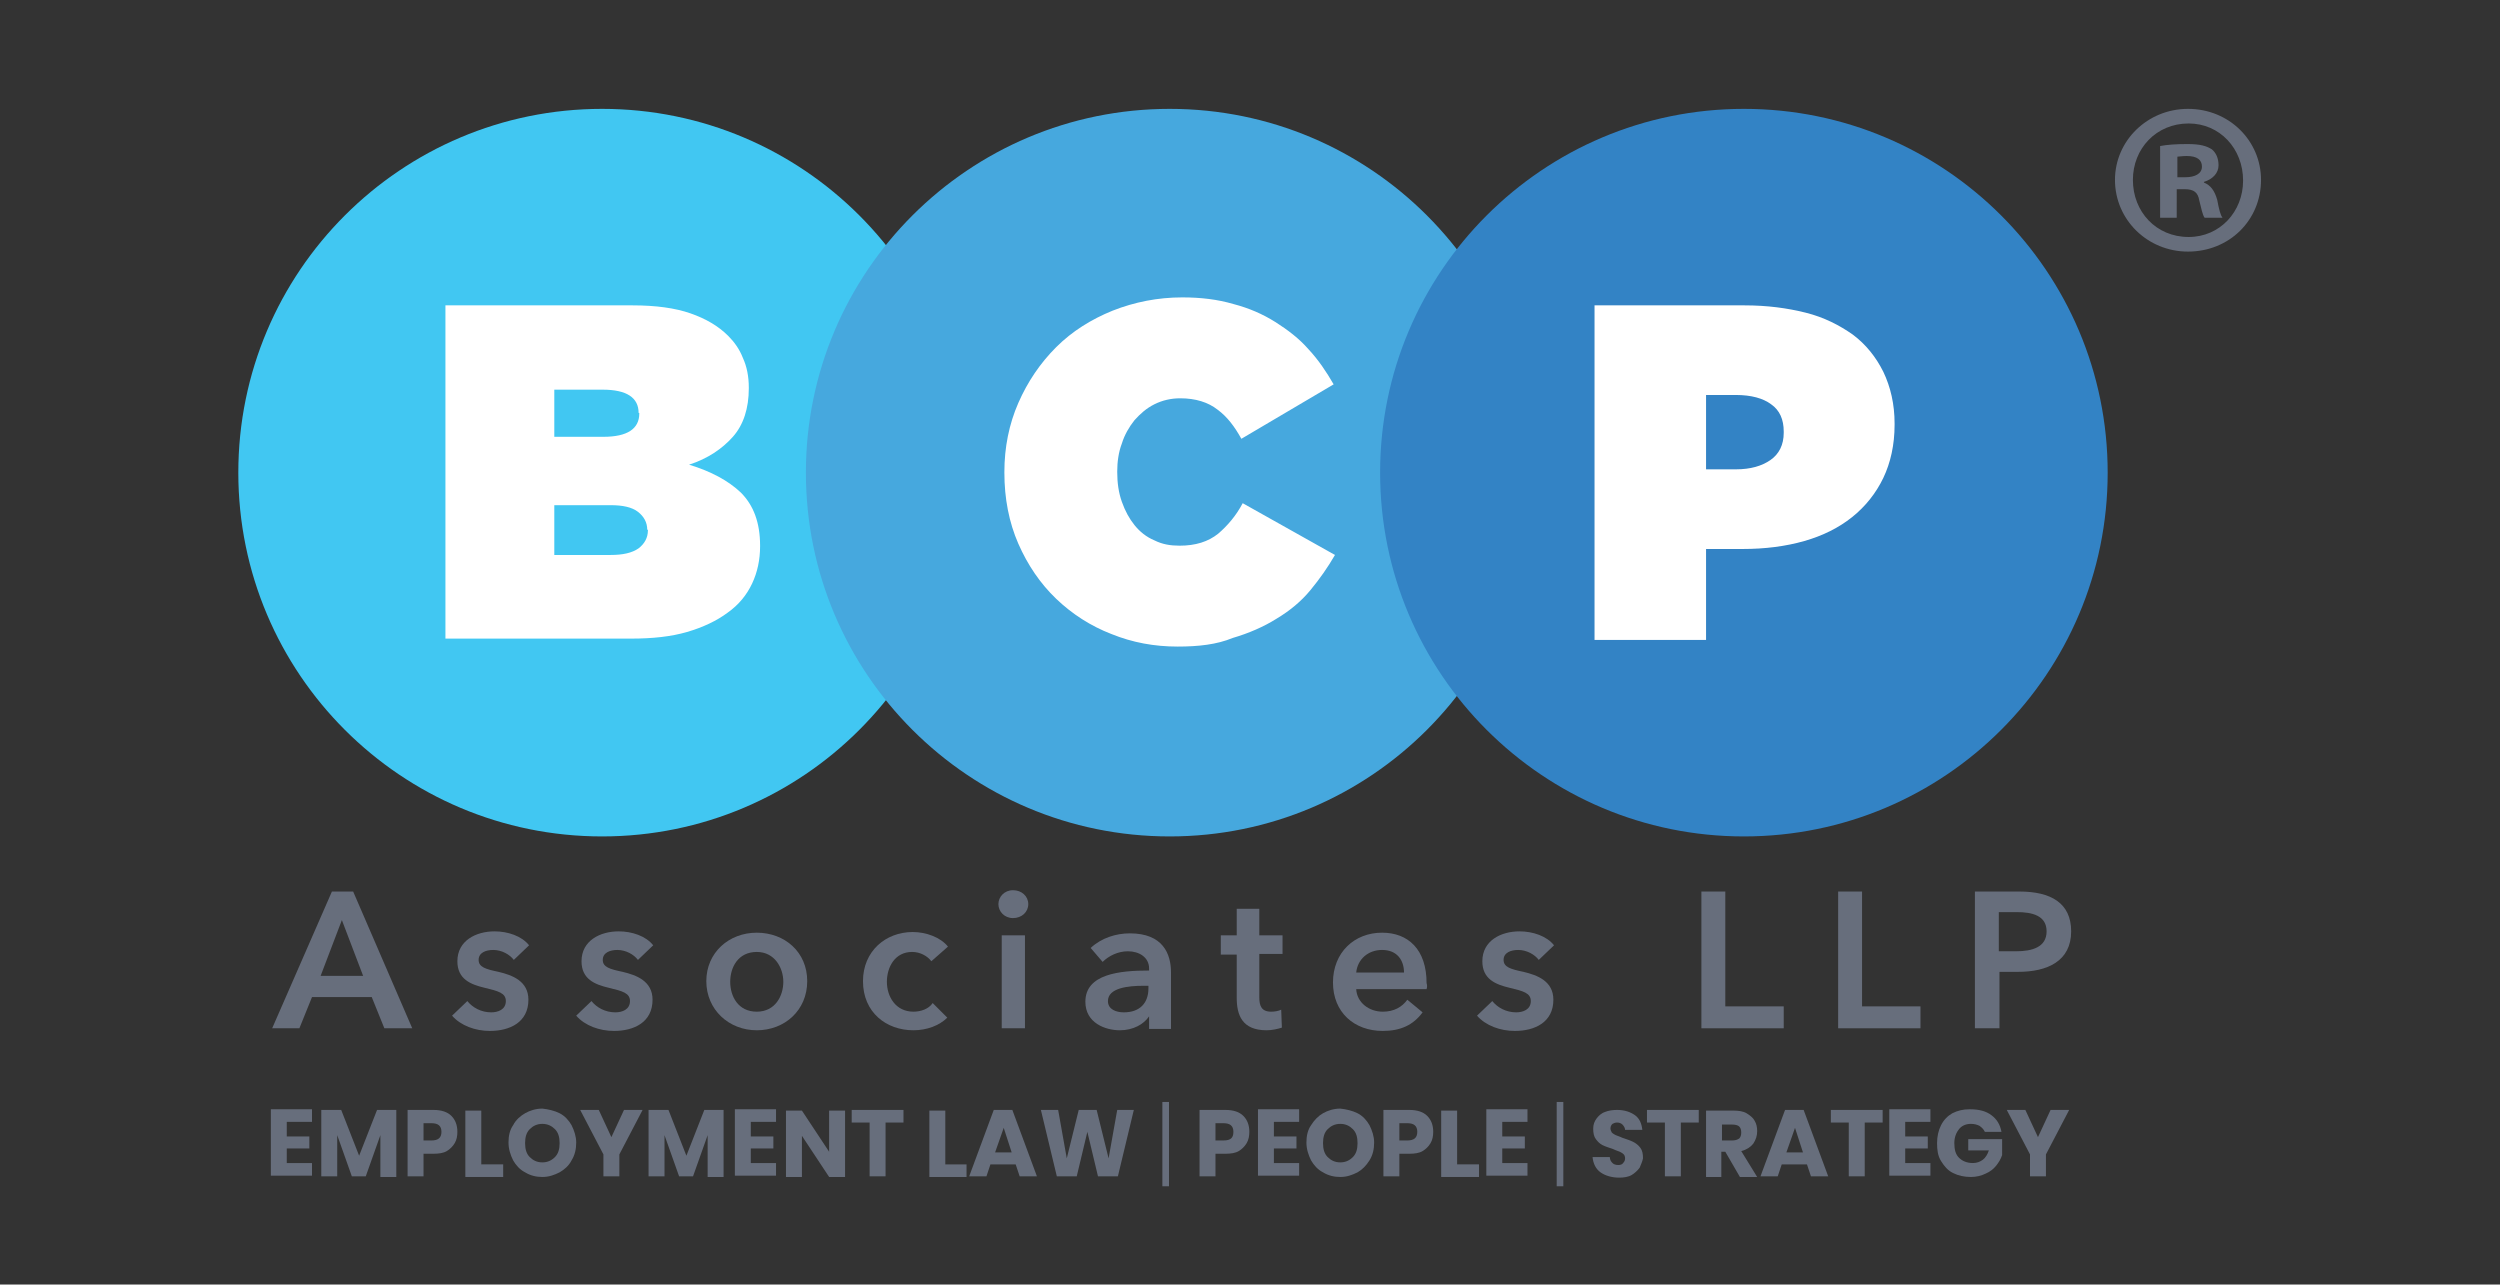 <?xml version="1.0" encoding="utf-8"?>
<!-- Generator: Adobe Illustrator 24.0.1, SVG Export Plug-In . SVG Version: 6.00 Build 0)  -->
<svg version="1.1" id="Layer_1" xmlns="http://www.w3.org/2000/svg" xmlns:xlink="http://www.w3.org/1999/xlink" x="0px" y="0px"
	 viewBox="0 0 376.6 193.5" style="enable-background:new 0 0 376.6 193.5;" xml:space="preserve">
<rect x="0" y="0" width="376.6" height="193.5" fill="#333333" stroke="none"/>
<style type="text/css">
	.st0{fill:#41C7F2;}
	.st1{fill:#46A8DE;}
	.st2{fill:#3383C5;}
	.st3{fill:#FFFFFF;}
	.st4{fill:#676E7C;}
</style>
<g>
	<g>
		<circle class="st0" cx="90.7" cy="71.2" r="54.8"/>
		<circle class="st1" cx="176.2" cy="71.2" r="54.8"/>
		<circle class="st2" cx="262.7" cy="71.2" r="54.8"/>
		<g>
			<path class="st3" d="M67.1,46h28.2c3.5,0,6.4,0.4,8.7,1.2c2.3,0.8,4.2,1.9,5.7,3.4c0.9,0.9,1.7,2,2.2,3.3
				c0.6,1.3,0.9,2.8,0.9,4.5v0.1c0,3-0.8,5.5-2.4,7.3c-1.6,1.8-3.8,3.3-6.6,4.2c3.3,1,5.9,2.4,7.8,4.2c1.9,1.9,2.9,4.5,2.9,8v0.1
				c0,2-0.4,3.9-1.2,5.6c-0.8,1.7-2,3.2-3.7,4.4c-1.6,1.2-3.7,2.2-6.1,2.9c-2.4,0.7-5.2,1-8.4,1H67.1V46z M96.2,62.2
				c0-2.3-1.8-3.5-5.4-3.5h-7.3v7.1h7.4c3.6,0,5.4-1.2,5.4-3.5V62.2z M97.5,79.8c0-1.1-0.5-2-1.4-2.7c-0.9-0.7-2.3-1-4.1-1h-8.5v7.5
				h8.5c1.8,0,3.2-0.3,4.2-1c0.9-0.7,1.4-1.6,1.4-2.7V79.8z"/>
		</g>
		<g>
			<path class="st3" d="M177.4,97.4c-3.5,0-6.8-0.6-10-1.9c-3.1-1.2-5.9-3-8.3-5.3c-2.4-2.3-4.3-5.1-5.7-8.3
				c-1.4-3.2-2.1-6.8-2.1-10.7v-0.1c0-3.7,0.7-7.2,2.1-10.4c1.4-3.2,3.3-6,5.7-8.4c2.4-2.4,5.3-4.2,8.5-5.5c3.3-1.3,6.8-2,10.5-2
				c2.8,0,5.3,0.3,7.7,1c2.3,0.6,4.4,1.5,6.3,2.7c1.9,1.2,3.6,2.5,5,4.1c1.5,1.6,2.7,3.4,3.8,5.3L187,66.1c-1-1.8-2.1-3.3-3.6-4.4
				c-1.4-1.1-3.3-1.7-5.6-1.7c-1.4,0-2.7,0.3-3.9,0.9c-1.2,0.6-2.1,1.4-3,2.4c-0.8,1-1.5,2.2-1.9,3.5c-0.5,1.3-0.7,2.8-0.7,4.2v0.1
				c0,1.6,0.2,3.1,0.7,4.5c0.5,1.4,1.1,2.5,1.9,3.5c0.8,1,1.8,1.8,3,2.3c1.2,0.6,2.4,0.8,3.8,0.8c2.4,0,4.3-0.6,5.8-1.8
				c1.4-1.2,2.7-2.7,3.7-4.6l13.9,7.8c-1.1,1.9-2.3,3.6-3.7,5.3c-1.4,1.7-3.1,3.1-5.1,4.3c-1.9,1.2-4.2,2.2-6.6,2.9
				C183.3,97.1,180.5,97.4,177.4,97.4z"/>
		</g>
		<g>
			<path class="st3" d="M240.1,46h22.7c3.4,0,6.4,0.4,9.2,1.1c2.8,0.7,5.1,1.9,7.1,3.3c2,1.5,3.5,3.4,4.6,5.6
				c1.1,2.3,1.7,4.9,1.7,7.8V64c0,3-0.6,5.7-1.7,8c-1.1,2.3-2.7,4.3-4.7,5.9c-2,1.6-4.4,2.8-7.2,3.6c-2.8,0.8-5.9,1.2-9.3,1.2H257
				v13.7h-16.8V46z M261.5,70.7c2.2,0,3.9-0.5,5.2-1.4c1.3-0.9,2-2.3,2-4.1V65c0-1.8-0.6-3.2-1.9-4.1c-1.2-0.9-3-1.4-5.3-1.4H257
				v11.2H261.5z"/>
		</g>
	</g>
	<g>
		<path class="st4" d="M50,134.3h3.2l8.9,20.6h-4.2l-1.9-4.7H47l-1.9,4.7h-4.1L50,134.3z M54.7,147l-3.2-8.4l-3.2,8.4H54.7z"/>
		<path class="st4" d="M77.4,144.6c-0.6-0.8-1.8-1.5-3.1-1.5c-1.1,0-2.2,0.4-2.2,1.5c0,1.1,1.1,1.4,3,1.8c2.1,0.5,4.5,1.4,4.5,4.2
			c0,3.4-2.8,4.7-5.8,4.7c-2.2,0-4.4-0.8-5.7-2.3l2.3-2.2c0.8,1,2.1,1.7,3.6,1.7c1,0,2.2-0.4,2.2-1.7c0-1.2-1.1-1.5-3.2-2
			c-2.1-0.5-4.1-1.3-4.1-4c0-3.1,2.8-4.5,5.6-4.5c2,0,4.1,0.7,5.2,2.1L77.4,144.6z"/>
		<path class="st4" d="M96.1,144.6c-0.6-0.8-1.8-1.5-3.1-1.5c-1.1,0-2.2,0.4-2.2,1.5c0,1.1,1.1,1.4,3,1.8c2.1,0.5,4.5,1.4,4.5,4.2
			c0,3.4-2.8,4.7-5.8,4.7c-2.2,0-4.4-0.8-5.7-2.3l2.3-2.2c0.8,1,2.1,1.7,3.6,1.7c1,0,2.2-0.4,2.2-1.7c0-1.2-1.1-1.5-3.2-2
			c-2.1-0.5-4.1-1.3-4.1-4c0-3.1,2.8-4.5,5.6-4.5c2,0,4.1,0.7,5.2,2.1L96.1,144.6z"/>
		<path class="st4" d="M114,140.5c4.2,0,7.6,2.9,7.6,7.3s-3.4,7.4-7.6,7.4c-4.2,0-7.6-3.1-7.6-7.4S109.8,140.5,114,140.5z
			 M114,152.4c2.8,0,4-2.4,4-4.5s-1.3-4.5-4-4.5c-2.8,0-4,2.3-4,4.5S111.2,152.4,114,152.4z"/>
		<path class="st4" d="M140.3,144.8c-0.6-0.8-1.7-1.4-2.9-1.4c-2.6,0-3.8,2.3-3.8,4.5c0,2.2,1.3,4.5,4,4.5c1.1,0,2.3-0.4,2.9-1.3
			l2.2,2.2c-1.2,1.2-3.1,1.9-5.1,1.9c-4.1,0-7.6-2.7-7.6-7.4c0-4.5,3.4-7.4,7.5-7.4c2,0,4.2,0.8,5.3,2.2L140.3,144.8z"/>
		<path class="st4" d="M152.6,134.1c1.3,0,2.3,0.9,2.3,2.1s-1,2.1-2.3,2.1s-2.2-1-2.2-2.1C150.4,135.1,151.3,134.1,152.6,134.1z
			 M150.9,140.9h3.5v14h-3.5V140.9z"/>
		<path class="st4" d="M173.1,153.1L173.1,153.1c-0.8,1.2-2.4,2.1-4.4,2.1c-2.2,0-5.2-1.1-5.2-4.3c0-4.2,5.2-4.7,9.6-4.7v-0.3
			c0-1.7-1.5-2.6-3.2-2.6c-1.5,0-2.9,0.7-3.8,1.6l-1.8-2.1c1.6-1.5,3.8-2.2,5.9-2.2c5,0,6.2,3.1,6.2,5.9v8.5h-3.3V153.1z M173,148.5
			h-0.8c-2.2,0-5.3,0.3-5.3,2.3c0,1.3,1.3,1.7,2.4,1.7c2.4,0,3.7-1.4,3.7-3.6V148.5z"/>
		<path class="st4" d="M183.9,143.7v-2.8h2.4v-4h3.4v4h3.5v2.8h-3.5v6.5c0,1.3,0.3,2.2,1.8,2.2c0.5,0,1.1-0.1,1.5-0.3l0.1,2.7
			c-0.6,0.2-1.5,0.4-2.3,0.4c-3.7,0-4.5-2.3-4.5-4.9v-6.5H183.9z"/>
		<path class="st4" d="M214.9,149h-10.6c0.1,2,1.9,3.4,4,3.4c1.7,0,2.9-0.7,3.7-1.8l2.3,1.9c-1.4,1.9-3.3,2.8-6,2.8
			c-4.3,0-7.5-2.8-7.5-7.3c0-4.5,3.2-7.5,7.4-7.5c3.9,0,6.7,2.5,6.7,7.6C215,148.4,215,148.7,214.9,149z M211.5,146.5
			c0-1.8-1-3.4-3.3-3.4c-2.1,0-3.7,1.4-3.9,3.4H211.5z"/>
		<path class="st4" d="M231.8,144.6c-0.6-0.8-1.8-1.5-3.1-1.5c-1.1,0-2.2,0.4-2.2,1.5c0,1.1,1.1,1.4,3,1.8c2.1,0.5,4.5,1.4,4.5,4.2
			c0,3.4-2.8,4.7-5.8,4.7c-2.2,0-4.4-0.8-5.7-2.3l2.3-2.2c0.8,1,2.1,1.7,3.6,1.7c1,0,2.2-0.4,2.2-1.7c0-1.2-1.1-1.5-3.2-2
			c-2.1-0.5-4.1-1.3-4.1-4c0-3.1,2.8-4.5,5.6-4.5c2,0,4.1,0.7,5.2,2.1L231.8,144.6z"/>
		<path class="st4" d="M256.2,134.3h3.7v17.3h8.8v3.3h-12.4V134.3z"/>
		<path class="st4" d="M276.8,134.3h3.7v17.3h8.8v3.3h-12.4V134.3z"/>
		<path class="st4" d="M297.5,134.3h6.7c4.7,0,7.8,1.7,7.8,6c0,4.5-3.6,6.1-8,6.1h-2.8v8.5h-3.7V134.3z M303.7,143.3
			c2.4,0,4.6-0.6,4.6-3s-2.2-2.9-4.5-2.9h-2.7v5.9H303.7z"/>
	</g>
	<g>
		<g>
			<path class="st4" d="M340.6,27.1c0,6.1-4.8,10.8-11,10.8c-6.1,0-11-4.8-11-10.8c0-5.9,4.9-10.7,11-10.7
				C335.8,16.4,340.6,21.2,340.6,27.1z M321.3,27.1c0,4.8,3.5,8.6,8.4,8.6c4.7,0,8.2-3.8,8.2-8.5c0-4.8-3.5-8.6-8.2-8.6
				C324.8,18.6,321.3,22.4,321.3,27.1z M327.9,32.8h-2.5V22c1-0.2,2.4-0.3,4.1-0.3c2,0,2.9,0.3,3.7,0.8c0.6,0.5,1,1.3,1,2.4
				c0,1.2-0.9,2.1-2.2,2.5v0.1c1,0.4,1.6,1.2,2,2.6c0.3,1.6,0.5,2.3,0.8,2.7h-2.7c-0.3-0.4-0.5-1.4-0.8-2.6
				c-0.2-1.2-0.8-1.7-2.2-1.7h-1.2V32.8z M328,26.7h1.2c1.4,0,2.5-0.5,2.5-1.6c0-1-0.7-1.6-2.3-1.6c-0.7,0-1.1,0.1-1.4,0.1V26.7z"/>
		</g>
	</g>
</g>
<g>
	<path class="st4" d="M43.2,169.1v2.1h3.4v1.8h-3.4v2.2H47v1.9h-6.2v-10H47v1.9H43.2z"/>
	<path class="st4" d="M59.7,167.3v10h-2.4V171l-2.2,6.2H53l-2.2-6.2v6.2h-2.4v-10h3l2.7,6.9l2.7-6.9H59.7z"/>
	<path class="st4" d="M63.8,173.7v3.5h-2.4v-10h3.9c1.2,0,2.1,0.3,2.7,0.9c0.6,0.6,0.9,1.4,0.9,2.4c0,0.6-0.1,1.2-0.4,1.7
		c-0.3,0.5-0.7,0.9-1.2,1.2c-0.5,0.3-1.2,0.4-2,0.4H63.8z M66.5,170.5c0-0.9-0.5-1.3-1.5-1.3h-1.2v2.6H65
		C66,171.8,66.5,171.4,66.5,170.5z"/>
	<path class="st4" d="M72.6,175.4h3.2v1.9h-5.7v-10h2.4V175.4z"/>
	<path class="st4" d="M84.3,167.7c0.8,0.4,1.4,1.1,1.8,1.8c0.4,0.8,0.7,1.7,0.7,2.6c0,1-0.2,1.9-0.7,2.7c-0.4,0.8-1.1,1.4-1.8,1.8
		c-0.8,0.4-1.6,0.7-2.6,0.7c-0.9,0-1.8-0.2-2.6-0.7c-0.8-0.4-1.4-1.1-1.8-1.8c-0.4-0.8-0.7-1.7-0.7-2.7c0-1,0.2-1.9,0.7-2.6
		c0.4-0.8,1.1-1.4,1.8-1.8s1.6-0.7,2.6-0.7C82.6,167.1,83.5,167.3,84.3,167.7z M79.8,170.1c-0.5,0.5-0.7,1.2-0.7,2.1
		c0,0.9,0.2,1.6,0.7,2.1s1.1,0.8,1.9,0.8c0.8,0,1.4-0.3,1.9-0.8c0.5-0.5,0.7-1.2,0.7-2.1c0-0.9-0.2-1.6-0.7-2.1
		c-0.5-0.5-1.1-0.8-1.9-0.8C80.9,169.3,80.3,169.6,79.8,170.1z"/>
	<path class="st4" d="M96.8,167.2l-3.5,6.7v3.3h-2.4v-3.3l-3.5-6.7h2.8l1.9,4.1l1.9-4.1H96.8z"/>
	<path class="st4" d="M109,167.3v10h-2.4V171l-2.2,6.2h-2.1l-2.2-6.2v6.2h-2.4v-10h3l2.7,6.9l2.7-6.9H109z"/>
	<path class="st4" d="M113.1,169.1v2.1h3.4v1.8h-3.4v2.2h3.8v1.9h-6.2v-10h6.2v1.9H113.1z"/>
	<path class="st4" d="M127.3,177.3h-2.4l-4.1-6.2v6.2h-2.4v-10h2.4l4.1,6.2v-6.2h2.4V177.3z"/>
	<path class="st4" d="M136.1,167.2v1.9h-2.7v8.1H131v-8.1h-2.7v-1.9H136.1z"/>
	<path class="st4" d="M142.4,175.4h3.2v1.9H140v-10h2.4V175.4z"/>
	<path class="st4" d="M153,175.4h-3.8l-0.6,1.8h-2.6l3.7-10h2.8l3.7,10h-2.6L153,175.4z M152.4,173.6l-1.2-3.7l-1.3,3.7H152.4z"/>
	<path class="st4" d="M170.8,167.2l-2.4,10h-3l-1.6-6.7l-1.6,6.7h-3l-2.4-10h2.6l1.3,7.3l1.8-7.3h2.7l1.8,7.3l1.3-7.3H170.8z"/>
	<path class="st4" d="M176.1,178.7h-1V166h1V178.7z"/>
	<path class="st4" d="M183.1,173.7v3.5h-2.4v-10h3.9c1.2,0,2.1,0.3,2.7,0.9c0.6,0.6,0.9,1.4,0.9,2.4c0,0.6-0.1,1.2-0.4,1.7
		c-0.3,0.5-0.7,0.9-1.2,1.2s-1.2,0.4-2,0.4H183.1z M185.8,170.5c0-0.9-0.5-1.3-1.5-1.3h-1.2v2.6h1.2
		C185.4,171.8,185.8,171.4,185.8,170.5z"/>
	<path class="st4" d="M191.9,169.1v2.1h3.4v1.8h-3.4v2.2h3.8v1.9h-6.2v-10h6.2v1.9H191.9z"/>
	<path class="st4" d="M204.5,167.7c0.8,0.4,1.4,1.1,1.8,1.8c0.4,0.8,0.7,1.7,0.7,2.6c0,1-0.2,1.9-0.7,2.7c-0.5,0.8-1.1,1.4-1.8,1.8
		c-0.8,0.4-1.6,0.7-2.6,0.7c-0.9,0-1.8-0.2-2.6-0.7c-0.8-0.4-1.4-1.1-1.8-1.8c-0.4-0.8-0.7-1.7-0.7-2.7c0-1,0.2-1.9,0.7-2.6
		c0.5-0.8,1.1-1.4,1.8-1.8s1.6-0.7,2.6-0.7C202.8,167.1,203.7,167.3,204.5,167.7z M200,170.1c-0.5,0.5-0.7,1.2-0.7,2.1
		c0,0.9,0.2,1.6,0.7,2.1c0.5,0.5,1.1,0.8,1.9,0.8c0.8,0,1.4-0.3,1.9-0.8c0.5-0.5,0.7-1.2,0.7-2.1c0-0.9-0.2-1.6-0.7-2.1
		c-0.5-0.5-1.1-0.8-1.9-0.8C201.1,169.3,200.5,169.6,200,170.1z"/>
	<path class="st4" d="M210.8,173.7v3.5h-2.4v-10h3.9c1.2,0,2.1,0.3,2.7,0.9c0.6,0.6,0.9,1.4,0.9,2.4c0,0.6-0.1,1.2-0.4,1.7
		c-0.3,0.5-0.7,0.9-1.2,1.2s-1.2,0.4-2,0.4H210.8z M213.5,170.5c0-0.9-0.5-1.3-1.5-1.3h-1.2v2.6h1.2
		C213,171.8,213.5,171.4,213.5,170.5z"/>
	<path class="st4" d="M219.6,175.4h3.2v1.9h-5.7v-10h2.4V175.4z"/>
	<path class="st4" d="M226.3,169.1v2.1h3.4v1.8h-3.4v2.2h3.8v1.9h-6.2v-10h6.2v1.9H226.3z"/>
	<path class="st4" d="M235.5,178.7h-1V166h1V178.7z"/>
	<path class="st4" d="M247,175.9c-0.3,0.4-0.7,0.8-1.2,1.1c-0.5,0.3-1.2,0.4-1.9,0.4c-1.1,0-2.1-0.3-2.8-0.8
		c-0.7-0.5-1.1-1.3-1.2-2.3h2.6c0,0.4,0.2,0.7,0.4,0.9c0.2,0.2,0.5,0.3,0.9,0.3c0.3,0,0.6-0.1,0.7-0.3c0.2-0.2,0.3-0.4,0.3-0.7
		c0-0.3-0.1-0.5-0.2-0.6c-0.2-0.2-0.4-0.3-0.6-0.4c-0.2-0.1-0.6-0.2-1-0.4c-0.6-0.2-1.2-0.4-1.6-0.6c-0.4-0.2-0.7-0.5-1-0.9
		s-0.4-0.9-0.4-1.6c0-0.6,0.2-1.1,0.5-1.5s0.7-0.8,1.3-1c0.5-0.2,1.1-0.3,1.8-0.3c1.1,0,2,0.3,2.7,0.8s1,1.3,1.1,2.2h-2.6
		c0-0.3-0.2-0.6-0.4-0.8c-0.2-0.2-0.5-0.3-0.8-0.3c-0.3,0-0.5,0.1-0.7,0.2c-0.2,0.2-0.3,0.4-0.3,0.7c0,0.2,0.1,0.4,0.2,0.6
		c0.2,0.2,0.4,0.3,0.6,0.4c0.2,0.1,0.6,0.2,1,0.4c0.6,0.2,1.2,0.4,1.6,0.6c0.4,0.2,0.8,0.5,1.1,0.9c0.3,0.4,0.4,0.9,0.4,1.6
		C247.4,175,247.2,175.4,247,175.9z"/>
	<path class="st4" d="M255.9,167.2v1.9h-2.7v8.1h-2.4v-8.1h-2.7v-1.9H255.9z"/>
	<path class="st4" d="M262.1,177.3l-2.2-3.8h-0.6v3.8H257v-10h4.1c0.8,0,1.5,0.1,2,0.4c0.5,0.3,1,0.7,1.2,1.1c0.3,0.5,0.4,1,0.4,1.6
		c0,0.7-0.2,1.3-0.6,1.9c-0.4,0.5-1,0.9-1.8,1.1l2.4,3.9H262.1z M259.4,171.8h1.5c0.5,0,0.8-0.1,1.1-0.3c0.2-0.2,0.3-0.5,0.3-0.9
		c0-0.4-0.1-0.7-0.3-0.9c-0.2-0.2-0.6-0.3-1.1-0.3h-1.5V171.8z"/>
	<path class="st4" d="M272.2,175.4h-3.8l-0.6,1.8h-2.6l3.7-10h2.8l3.7,10h-2.6L272.2,175.4z M271.6,173.6l-1.2-3.7l-1.3,3.7H271.6z"
		/>
	<path class="st4" d="M283.6,167.2v1.9h-2.7v8.1h-2.4v-8.1h-2.7v-1.9H283.6z"/>
	<path class="st4" d="M287,169.1v2.1h3.4v1.8H287v2.2h3.8v1.9h-6.2v-10h6.2v1.9H287z"/>
	<path class="st4" d="M300,168c0.8,0.6,1.3,1.4,1.5,2.5H299c-0.2-0.4-0.4-0.6-0.8-0.9c-0.4-0.2-0.8-0.3-1.3-0.3
		c-0.8,0-1.4,0.3-1.8,0.8s-0.7,1.2-0.7,2.1c0,1,0.2,1.7,0.7,2.2c0.5,0.5,1.2,0.8,2.1,0.8c0.6,0,1.1-0.2,1.5-0.5
		c0.4-0.3,0.7-0.8,0.9-1.4h-3.1v-1.7h5.1v2.4c-0.2,0.6-0.5,1.1-0.9,1.6c-0.4,0.5-0.9,0.9-1.6,1.2c-0.6,0.3-1.4,0.5-2.2,0.5
		c-1,0-1.9-0.2-2.7-0.6c-0.8-0.4-1.3-1-1.8-1.8s-0.6-1.7-0.6-2.7c0-1,0.2-1.9,0.6-2.7c0.4-0.8,1-1.4,1.7-1.8
		c0.8-0.4,1.6-0.6,2.6-0.6C298.2,167.1,299.2,167.4,300,168z"/>
	<path class="st4" d="M311.7,167.2l-3.5,6.7v3.3h-2.4v-3.3l-3.5-6.7h2.8l1.9,4.1l1.9-4.1H311.7z"/>
</g>
</svg>
